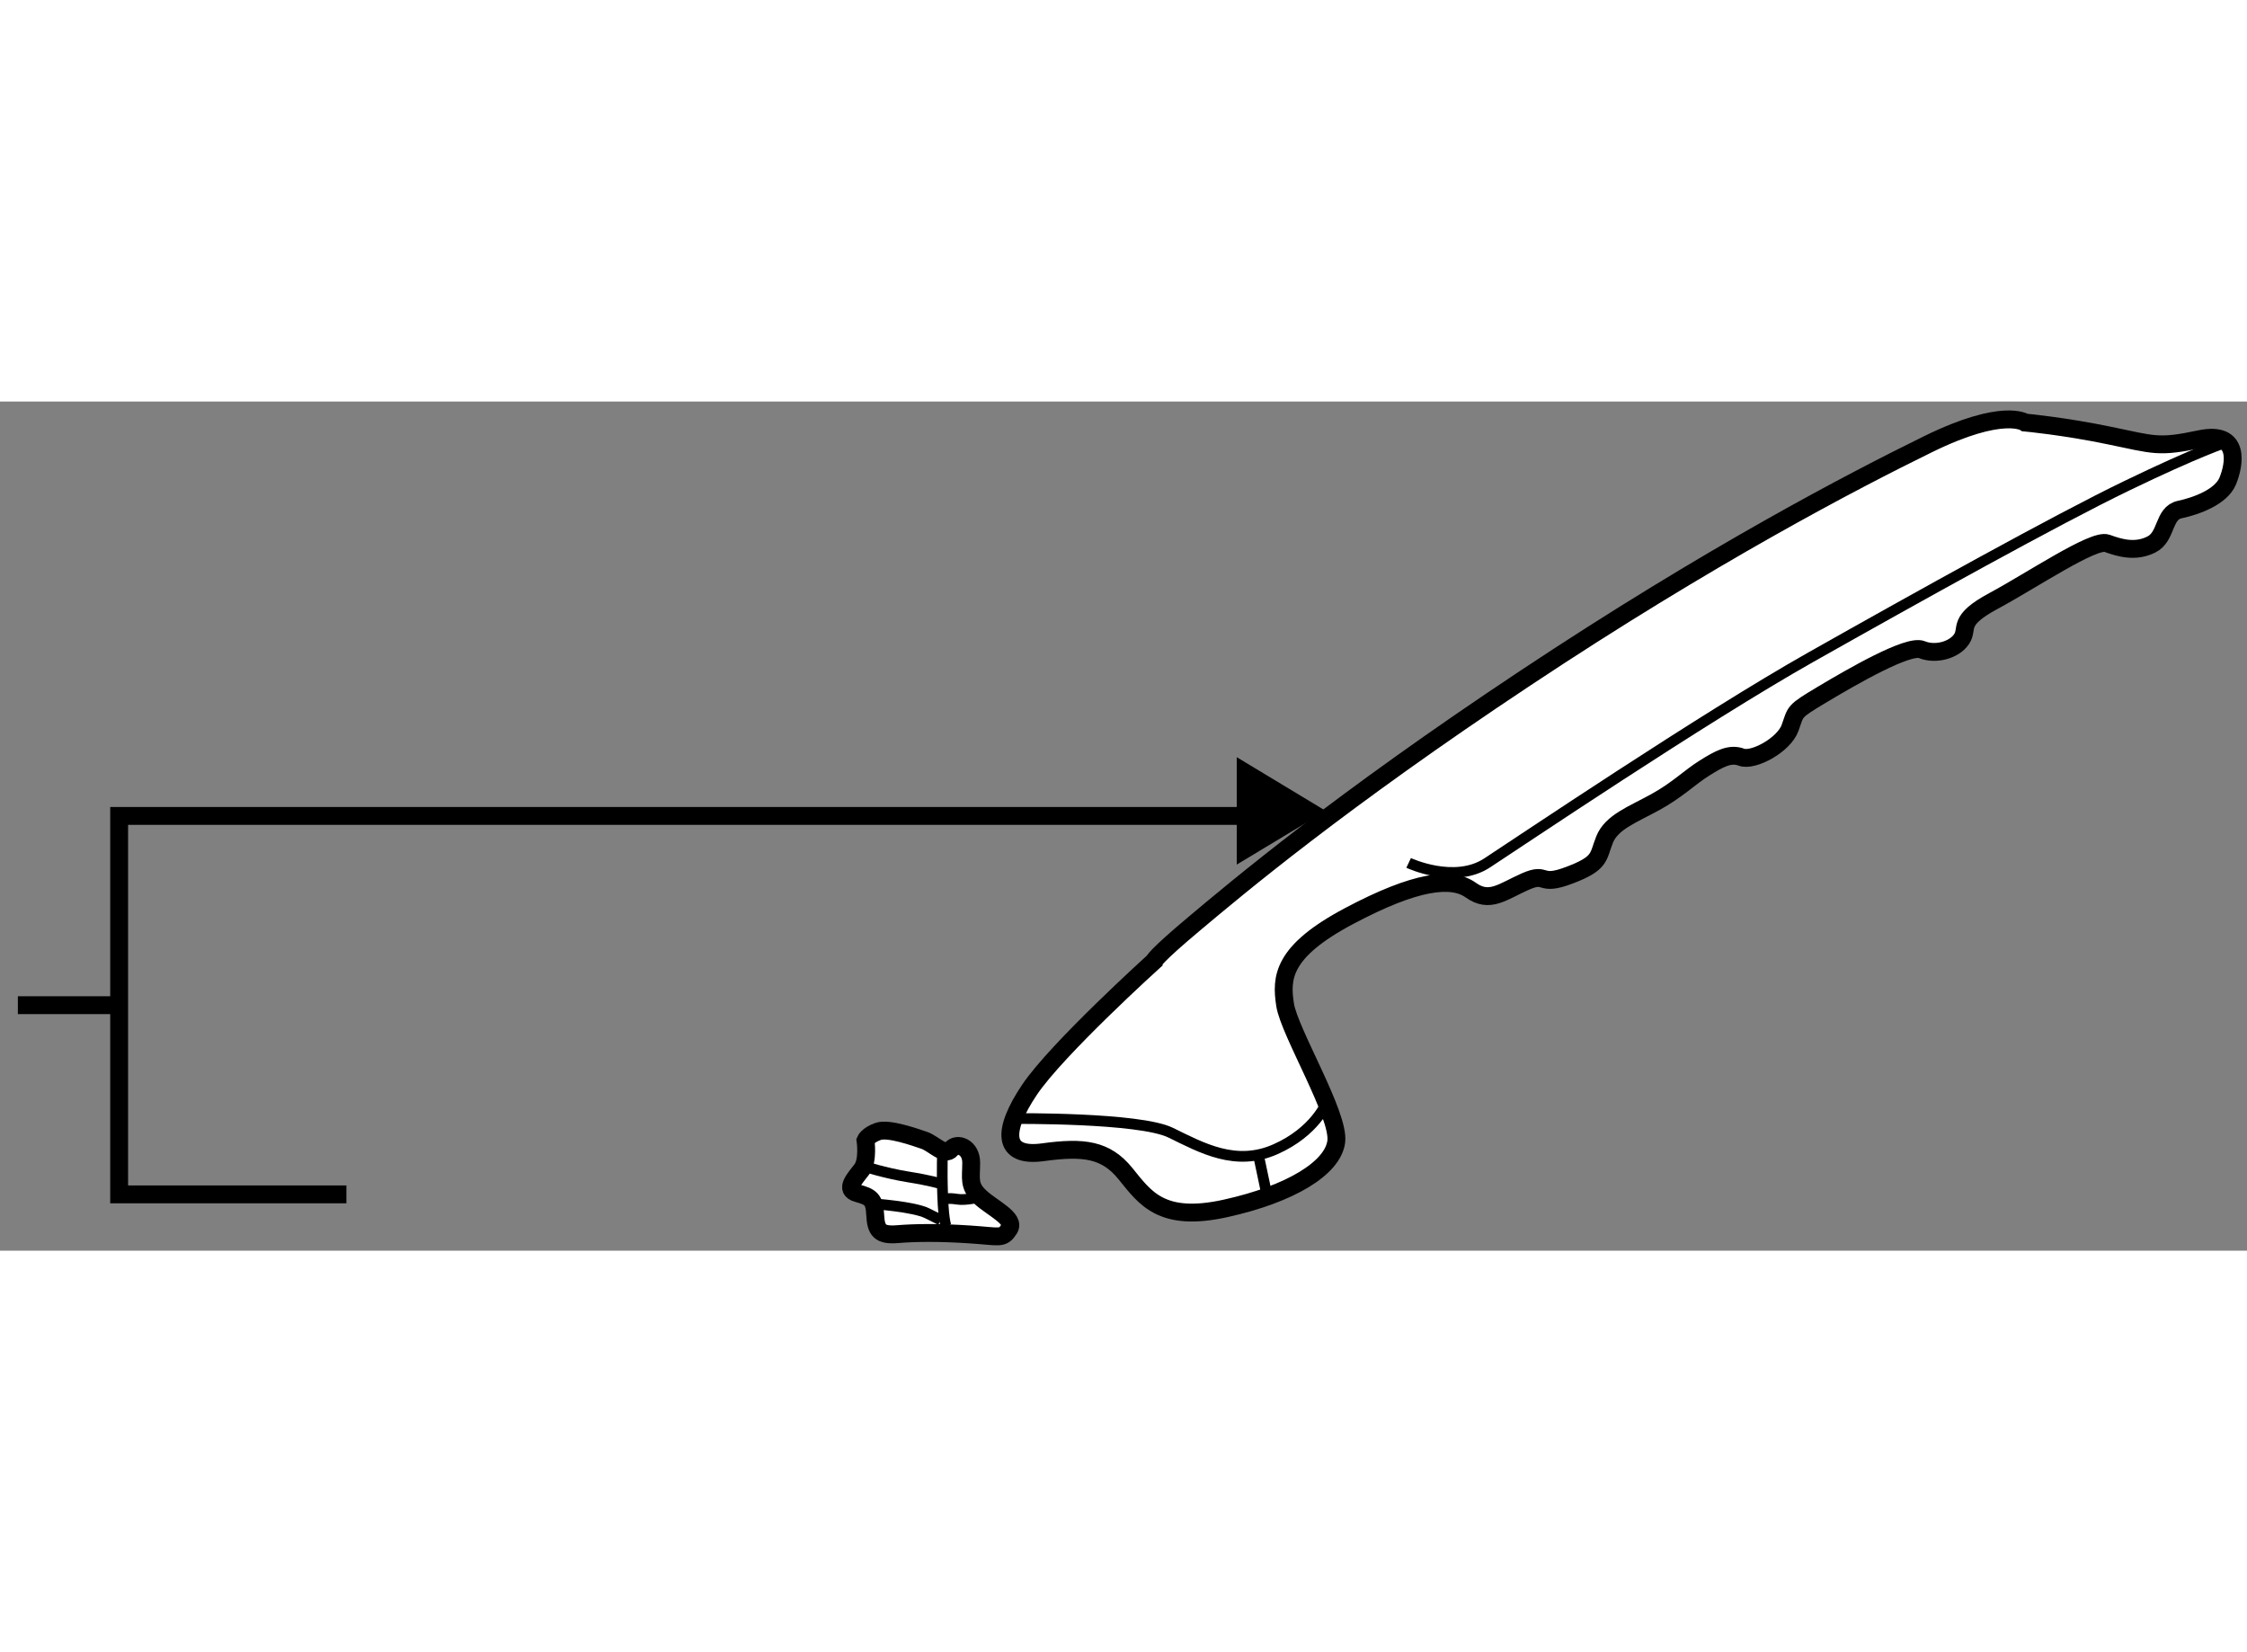 <?xml version="1.0" encoding="utf-8"?>
<!-- Generator: Adobe Illustrator 15.1.0, SVG Export Plug-In . SVG Version: 6.00 Build 0)  -->
<!DOCTYPE svg PUBLIC "-//W3C//DTD SVG 1.1//EN" "http://www.w3.org/Graphics/SVG/1.1/DTD/svg11.dtd">
<svg version="1.1" xmlns="http://www.w3.org/2000/svg" xmlns:xlink="http://www.w3.org/1999/xlink" x="0px" y="0px" width="244.8px"
	 height="180px" viewBox="15.557 86.141 62.889 23.766" enable-background="new 0 0 244.8 180" xml:space="preserve">
	
<rect x="15.557" y="86.141" width="62.889" height="23.766" fill="#808080" stroke="none"/>
	
<g><path fill="#FFFFFF" stroke="#000000" stroke-width="0.5" d="M47.856,101.804c0,0-2.713,2.453-3.483,3.596
			c-0.77,1.143-0.774,1.91,0.373,1.752c1.146-0.158,1.761-0.076,2.308,0.596c0.547,0.672,0.996,1.377,2.806,0.975
			c1.81-0.4,2.999-1.123,3.096-1.867c0.098-0.744-1.312-3.064-1.431-3.828c-0.12-0.762-0.083-1.494,1.792-2.488
			c1.875-0.996,2.875-1.102,3.403-0.725s0.883,0.047,1.525-0.238c0.643-0.285,0.354,0.158,1.24-0.18
			c0.887-0.336,0.787-0.508,0.981-0.996c0.194-0.488,0.788-0.701,1.417-1.047c0.629-0.346,0.96-0.693,1.374-0.951
			c0.414-0.26,0.718-0.43,1.042-0.307c0.324,0.121,1.185-0.338,1.359-0.822s0.077-0.441,0.908-0.939
			c0.831-0.496,2.405-1.406,2.78-1.25c0.374,0.154,0.899,0.018,1.109-0.291c0.211-0.311-0.151-0.51,0.901-1.074
			c1.051-0.564,2.802-1.746,3.171-1.611s0.8,0.256,1.243,0.033c0.442-0.221,0.325-0.877,0.793-0.977
			c0.469-0.1,1.16-0.354,1.343-0.797s0.381-1.418-0.781-1.174c-1.163,0.246-1.266,0.16-2.536-0.102
			c-1.27-0.264-2.356-0.363-2.356-0.363s-0.602-0.428-2.705,0.602s-6.11,3.117-11.298,6.563c-5.189,3.445-8.061,5.865-9.218,6.836
			C47.855,101.698,47.856,101.804,47.856,101.804z"></path><path fill="none" stroke="#000000" stroke-width="0.3" d="M43.934,106.21c0,0,3.51-0.035,4.389,0.395
			c0.879,0.43,1.822,0.955,2.931,0.463c1.109-0.49,1.428-1.299,1.428-1.299"></path><line fill="none" stroke="#000000" stroke-width="0.3" x1="50.796" y1="107.313" x2="50.99" y2="108.231"></line><path fill="none" stroke="#000000" stroke-width="0.3" d="M54.982,99.054c0,0,1.278,0.602,2.194,0.002
			c0.917-0.598,6.039-4.053,9.063-5.76c3.023-1.707,6.871-3.846,8.841-4.797c1.97-0.953,2.788-1.221,2.788-1.221"></path></g><g><polygon points="50.171,99.101 52.664,97.599 50.171,96.095 		"></polygon><line fill="none" stroke="#000000" stroke-width="0.5" x1="18.892" y1="103.036" x2="16.057" y2="103.036"></line><polyline fill="none" stroke="#000000" stroke-width="0.5" points="25.252,108.331 18.892,108.331 18.892,97.739 25.252,97.739 
			50.877,97.739 		"></polyline></g>



	
<g><path fill="#FFFFFF" stroke="#000000" stroke-width="0.5" d="M39.781,106.819c0,0,0.083,0.563-0.104,0.813s-0.5,0.563-0.125,0.666
			c0.375,0.105,0.479,0.168,0.5,0.605s0.125,0.582,0.625,0.541s1.167-0.049,2.021,0.008c0.854,0.055,0.917,0.139,1.104-0.154
			c0.188-0.291-0.479-0.582-0.813-0.895s-0.25-0.521-0.25-0.959s-0.396-0.584-0.563-0.375s-0.5-0.166-0.75-0.25s-1-0.354-1.292-0.25
			S39.781,106.819,39.781,106.819z"></path><path fill="none" stroke="#000000" stroke-width="0.3" d="M39.726,107.542c0,0,0.597,0.195,1.243,0.299s0.896,0.186,0.896,0.186"></path><path fill="none" stroke="#000000" stroke-width="0.3" d="M41.94,107.106c0,0-0.028,0.463,0,1.254
			c0.028,0.793,0.111,0.896,0.111,0.896"></path><path fill="none" stroke="#000000" stroke-width="0.3" d="M41.99,108.466c0,0,0.104-0.041,0.354,0s0.646-0.063,0.646-0.063"></path><path fill="none" stroke="#000000" stroke-width="0.3" d="M40.001,108.595c0,0,1.133,0.078,1.508,0.266s0.375,0.188,0.375,0.188"></path></g>


</svg>
